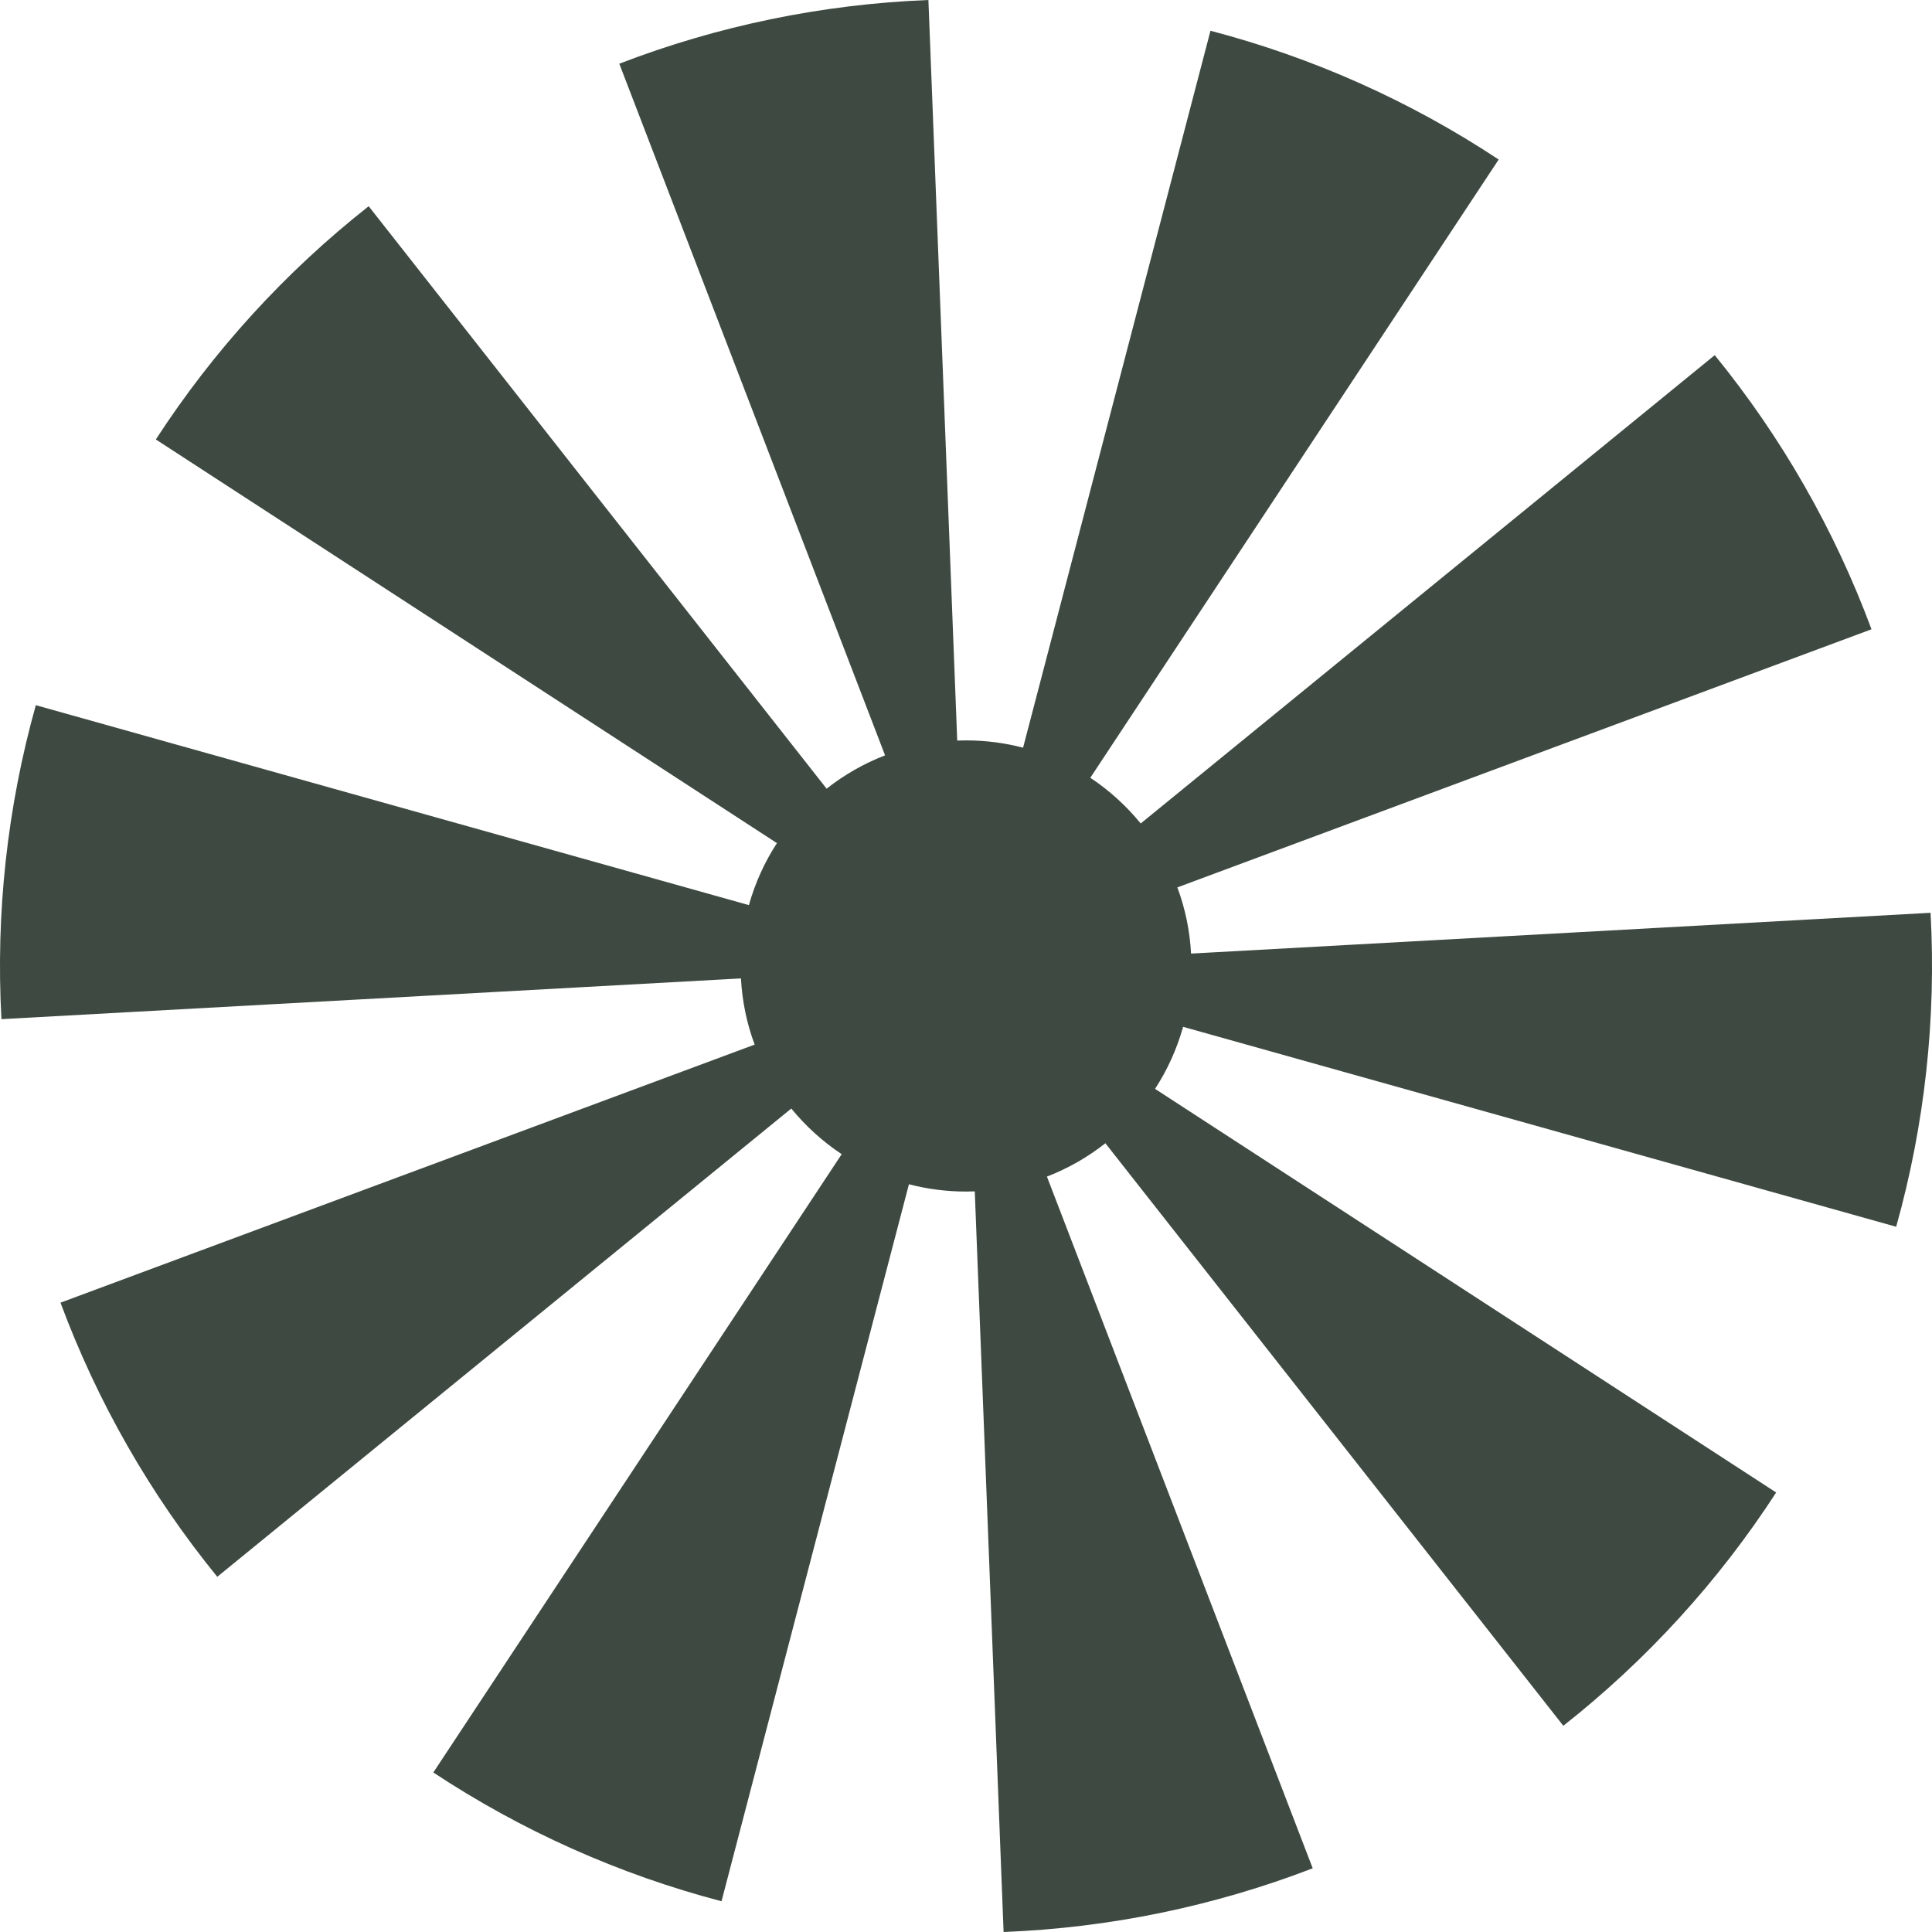 <?xml version="1.0" encoding="UTF-8"?> <svg xmlns="http://www.w3.org/2000/svg" viewBox="0 0 35.00 35.00" data-guides="{&quot;vertical&quot;:[],&quot;horizontal&quot;:[]}"><path fill="#3e4a41" stroke="none" fill-opacity="1" stroke-width="1" stroke-opacity="1" id="tSvg67944d787" title="Path 1" d="M11.219 1.154C13.009 0.465 14.902 0.075 16.819 0C16.993 4.472 17.167 8.944 17.341 13.416C17.394 13.414 17.447 13.413 17.5 13.413C17.857 13.413 18.204 13.459 18.534 13.545C19.666 9.216 20.797 4.886 21.929 0.557C23.785 1.043 25.549 1.831 27.15 2.89C24.684 6.623 22.218 10.357 19.752 14.09C20.097 14.319 20.404 14.598 20.665 14.918C24.131 12.09 27.598 9.262 31.064 6.434C32.277 7.922 33.236 9.6 33.904 11.4C29.712 12.959 25.521 14.517 21.329 16.076C21.469 16.453 21.555 16.855 21.577 17.275C26.043 17.029 30.508 16.782 34.974 16.536C35.079 18.453 34.869 20.375 34.351 22.224C30.045 21.017 25.739 19.809 21.433 18.602C21.32 19.005 21.148 19.383 20.925 19.726C24.675 22.163 28.426 24.601 32.177 27.038C31.132 28.649 29.829 30.076 28.321 31.264C25.556 27.746 22.79 24.229 20.025 20.711C19.707 20.962 19.35 21.167 18.966 21.315C20.571 25.492 22.176 29.669 23.781 33.846C21.991 34.535 20.099 34.925 18.181 35C18.007 30.528 17.833 26.055 17.659 21.583C17.606 21.585 17.553 21.586 17.5 21.586C17.143 21.586 16.797 21.54 16.466 21.454C15.335 25.784 14.203 30.113 13.071 34.443C11.215 33.957 9.451 33.168 7.85 32.11C10.316 28.376 12.782 24.642 15.248 20.909C14.904 20.681 14.596 20.401 14.335 20.082C10.869 22.91 7.402 25.738 3.936 28.565C2.724 27.077 1.764 25.399 1.096 23.599C5.288 22.041 9.479 20.482 13.671 18.924C13.531 18.547 13.445 18.144 13.423 17.725C8.957 17.971 4.492 18.217 0.026 18.463C-0.079 16.546 0.131 14.624 0.649 12.775C4.955 13.983 9.261 15.19 13.567 16.397C13.68 15.994 13.852 15.616 14.075 15.274C10.324 12.836 6.574 10.399 2.823 7.961C3.868 6.351 5.171 4.923 6.679 3.736C9.444 7.253 12.21 10.771 14.975 14.288C15.293 14.037 15.649 13.832 16.034 13.684C14.429 9.508 12.824 5.331 11.219 1.154Z"></path><defs></defs></svg> 